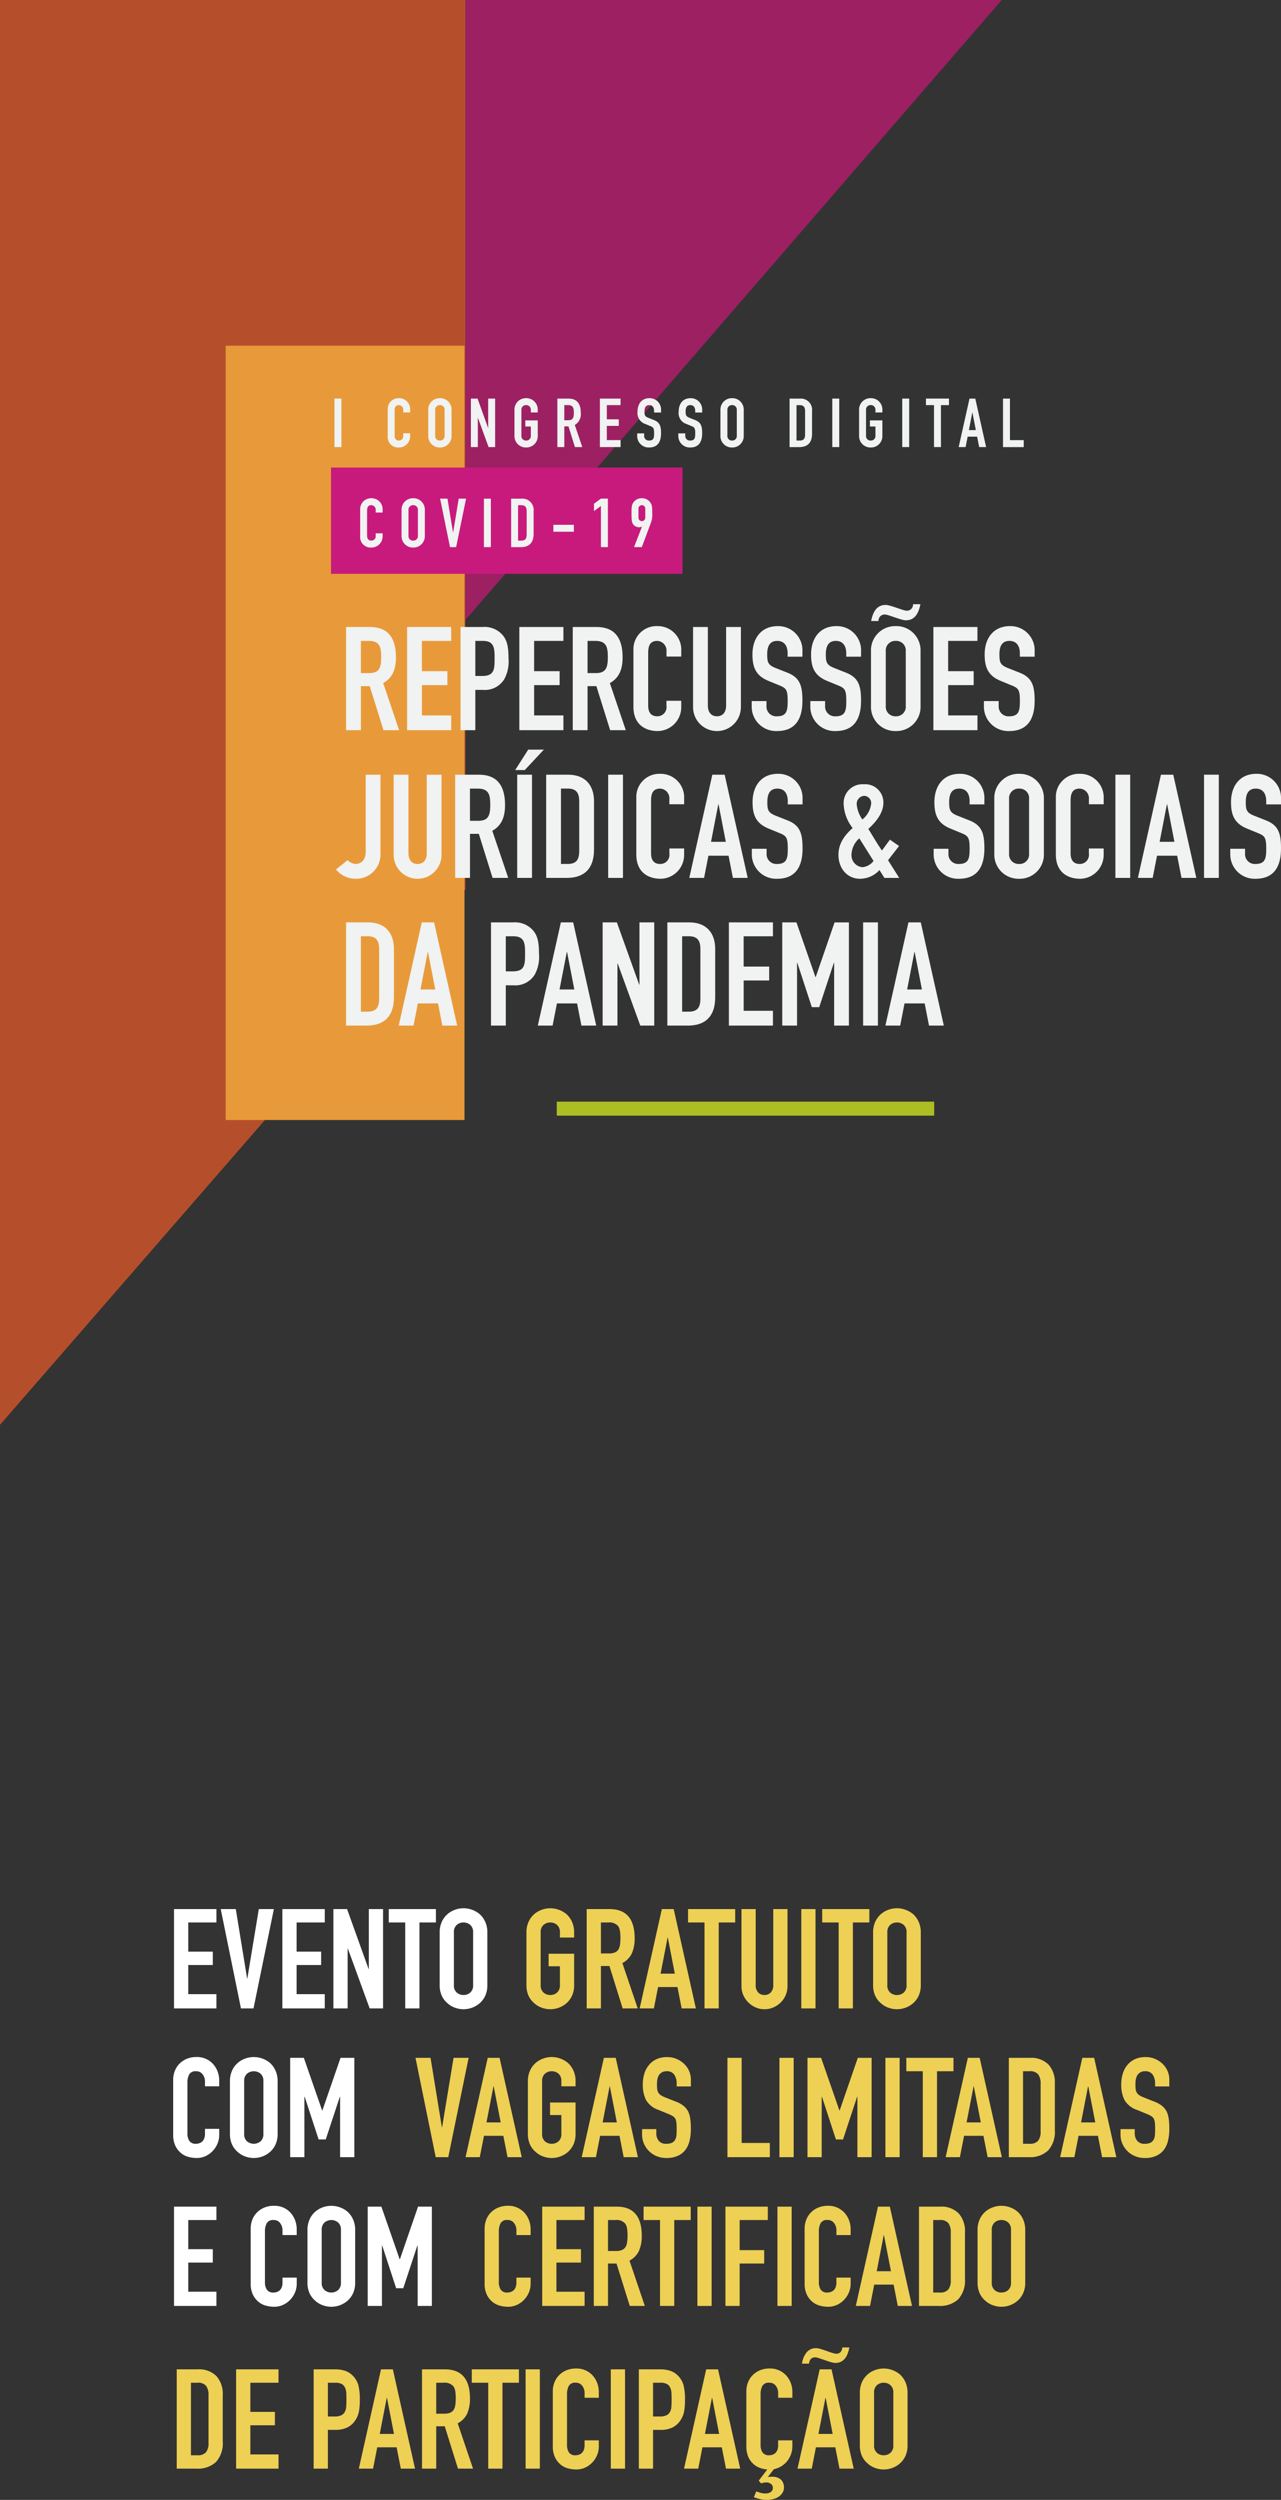 <svg id="logo-congress" xmlns="http://www.w3.org/2000/svg" width="275.596" height="537.72" viewBox="0 0 275.596 537.72">
  <rect x="0" y="0" width="275.596" height="537.72" fill="#333333" stroke="none"/>
  <g id="Grupo_464" data-name="Grupo 464">
    <path id="Caminho_741" data-name="Caminho 741" d="M0,0H100.133V191.3L0,306.474Z" fill="#b54f2b"/>
    <path id="Caminho_740" data-name="Caminho 740" d="M0,0H115.373L0,133.336Z" transform="translate(100.133)" fill="#9d2063"/>
    <g id="logo3" transform="translate(48.551 74.357)">
      <g id="Grupo_392" data-name="Grupo 392">
        <g id="Grupo_391" data-name="Grupo 391">
          <g id="Grupo_324" data-name="Grupo 324" transform="translate(51.382 166.554) rotate(180)">
            <rect id="Retângulo_987" data-name="Retângulo 987" width="51.382" height="166.554" fill="#e89a3a"/>
          </g>
          <g id="Grupo_325" data-name="Grupo 325" transform="translate(152.432 165.613) rotate(180)">
            <rect id="Retângulo_988" data-name="Retângulo 988" width="81.2" height="3.007" fill="#adbe25"/>
          </g>
          <g id="Grupo_326" data-name="Grupo 326" transform="translate(98.28 49.075) rotate(180)">
            <rect id="Retângulo_989" data-name="Retângulo 989" width="75.619" height="22.862" fill="#c81a7d"/>
          </g>
          <g id="Grupo_327" data-name="Grupo 327" transform="translate(23.408 11.376)">
            <rect id="Retângulo_990" data-name="Retângulo 990" width="1.493" height="10.432" fill="#f1f2f2"/>
          </g>
          <g id="Grupo_328" data-name="Grupo 328" transform="translate(34.861 11.287)">
            <path id="Caminho_685" data-name="Caminho 685" d="M-4.019,3.763A2.411,2.411,0,0,1-6.392,6.181,2.264,2.264,0,0,1-8.2,5.526a2.264,2.264,0,0,1-.652-1.81V-2.026a2.332,2.332,0,0,1,.693-1.73,2.332,2.332,0,0,1,1.739-.67A2.373,2.373,0,0,1-4.682-3.7a2.373,2.373,0,0,1,.661,1.765v.585H-5.512v-.5A.981.981,0,0,0-5.74-2.59a.981.981,0,0,0-.7-.344c-.746,0-.922.512-.922,1.217V3.615c0,.6.234,1.07.909,1.07a.923.923,0,0,0,.714-.309.923.923,0,0,0,.224-.745V3.116h1.493Z" transform="translate(8.853 4.429)" fill="#f1f2f2"/>
          </g>
          <g id="Grupo_329" data-name="Grupo 329" transform="translate(43.583 11.287)">
            <path id="Caminho_686" data-name="Caminho 686" d="M0-12.211A2.446,2.446,0,0,1,.7-14.03a2.446,2.446,0,0,1,1.806-.731,2.447,2.447,0,0,1,1.806.731,2.447,2.447,0,0,1,.7,1.819V-6.7a2.449,2.449,0,0,1-.7,1.818,2.449,2.449,0,0,1-1.805.732A2.448,2.448,0,0,1,.7-4.882,2.448,2.448,0,0,1,0-6.7ZM1.494-6.7a.965.965,0,0,0,.264.758.965.965,0,0,0,.747.3.966.966,0,0,0,.747-.3A.966.966,0,0,0,3.517-6.7v-5.51a.965.965,0,0,0-.265-.759.965.965,0,0,0-.747-.3.965.965,0,0,0-.747.3.965.965,0,0,0-.264.758Z" transform="translate(0 14.761)" fill="#f1f2f2"/>
          </g>
          <g id="Grupo_330" data-name="Grupo 330" transform="translate(52.755 11.376)">
            <path id="Caminho_687" data-name="Caminho 687" d="M0-19.1H1.436l2.257,6.286h.029V-19.1H5.216V-8.672H3.809l-2.286-6.27H1.494v6.27H0Z" transform="translate(0 19.104)" fill="#f1f2f2"/>
          </g>
          <g id="Grupo_331" data-name="Grupo 331" transform="translate(62.133 11.287)">
            <path id="Caminho_688" data-name="Caminho 688" d="M0-12.211a2.446,2.446,0,0,1,.7-1.817,2.446,2.446,0,0,1,1.8-.733,2.447,2.447,0,0,1,1.806.731,2.447,2.447,0,0,1,.7,1.819v.527H3.517v-.527a.965.965,0,0,0-.266-.761.965.965,0,0,0-.751-.293.965.965,0,0,0-.747.3.965.965,0,0,0-.264.758V-6.7a.965.965,0,0,0,.264.758.965.965,0,0,0,.747.3.965.965,0,0,0,.751-.293A.965.965,0,0,0,3.517-6.7V-8.665H2.329V-9.982H5.011V-6.7a2.449,2.449,0,0,1-.7,1.819,2.449,2.449,0,0,1-1.809.73A2.448,2.448,0,0,1,.7-4.884,2.448,2.448,0,0,1,0-6.7Z" transform="translate(0 14.761)" fill="#f1f2f2"/>
          </g>
          <g id="Grupo_332" data-name="Grupo 332" transform="translate(71.361 11.376)">
            <path id="Caminho_689" data-name="Caminho 689" d="M0-19.1H2.4c1.773,0,2.637,1.039,2.637,3.061a2.657,2.657,0,0,1-1.288,2.608L5.363-8.672H3.78L2.389-13.129H1.494v4.456H0Zm1.494,4.658h.85c1.041,0,1.2-.585,1.2-1.627S3.369-17.7,2.271-17.7H1.494Z" transform="translate(0 19.104)" fill="#f1f2f2"/>
          </g>
          <g id="Grupo_333" data-name="Grupo 333" transform="translate(80.507 11.376)">
            <path id="Caminho_690" data-name="Caminho 690" d="M0-19.1H4.454v1.4H1.493v3.061H4.072v1.407H1.493v3.062H4.454v1.5H0Z" transform="translate(0 19.104)" fill="#f1f2f2"/>
          </g>
          <g id="Grupo_334" data-name="Grupo 334" transform="translate(88.54 11.287)">
            <path id="Caminho_691" data-name="Caminho 691" d="M-4.264-10.676h-1.5v-.337c0-.69-.292-1.26-1.054-1.26-.822,0-1.011.659-1.011,1.349,0,.805.073,1.081.851,1.391l1.141.454c1.32.5,1.57,1.333,1.57,2.856,0,1.759-.645,3.066-2.579,3.066a2.463,2.463,0,0,1-1.8-.694A2.463,2.463,0,0,1-9.4-5.633v-.558h1.5v.469a.985.985,0,0,0,.28.78.985.985,0,0,0,.776.29c1.009,0,1.083-.6,1.083-1.554,0-1.112-.132-1.29-.864-1.581L-7.694-8.23A2.459,2.459,0,0,1-9.32-10.911c0-1.581.849-2.856,2.563-2.856a2.446,2.446,0,0,1,2.492,2.36Z" transform="translate(9.393 13.768)" fill="#f1f2f2"/>
          </g>
          <g id="Grupo_335" data-name="Grupo 335" transform="translate(97.391 11.287)">
            <path id="Caminho_692" data-name="Caminho 692" d="M-4.263-10.676h-1.5v-.337c0-.69-.292-1.26-1.054-1.26-.821,0-1.011.659-1.011,1.349,0,.805.074,1.081.851,1.391l1.141.454c1.319.5,1.569,1.333,1.569,2.856,0,1.759-.645,3.066-2.579,3.066a2.463,2.463,0,0,1-1.8-.694A2.463,2.463,0,0,1-9.4-5.633v-.558h1.5v.469a.985.985,0,0,0,.28.78.985.985,0,0,0,.776.29c1.01,0,1.083-.6,1.083-1.554,0-1.112-.132-1.29-.864-1.581l-1.07-.442A2.457,2.457,0,0,1-9.32-10.91c0-1.581.848-2.856,2.563-2.856a2.446,2.446,0,0,1,2.492,2.36Z" transform="translate(9.392 13.768)" fill="#f1f2f2"/>
          </g>
          <g id="Grupo_336" data-name="Grupo 336" transform="translate(106.446 11.287)">
            <path id="Caminho_693" data-name="Caminho 693" d="M0-12.211A2.446,2.446,0,0,1,.7-14.03a2.446,2.446,0,0,1,1.806-.731,2.447,2.447,0,0,1,1.806.731,2.447,2.447,0,0,1,.7,1.819V-6.7a2.449,2.449,0,0,1-.7,1.818,2.449,2.449,0,0,1-1.805.732A2.448,2.448,0,0,1,.7-4.882,2.448,2.448,0,0,1,0-6.7ZM1.494-6.7a.965.965,0,0,0,.264.758.965.965,0,0,0,.747.3.965.965,0,0,0,.747-.3A.965.965,0,0,0,3.517-6.7v-5.51a.965.965,0,0,0-.265-.759.965.965,0,0,0-.747-.3.965.965,0,0,0-.747.3.965.965,0,0,0-.264.758Z" transform="translate(0 14.761)" fill="#f1f2f2"/>
          </g>
          <g id="Grupo_337" data-name="Grupo 337" transform="translate(121.316 11.376)">
            <path id="Caminho_694" data-name="Caminho 694" d="M0-19.1H2.213a2.427,2.427,0,0,1,1.954.726,2.427,2.427,0,0,1,.67,1.974v4.879c0,1.934-1,2.856-2.755,2.856H0Zm1.494,9.025h.69c.835,0,1.157-.411,1.157-1.306V-16.4c0-.821-.277-1.29-1.157-1.29h-.69Z" transform="translate(0 19.104)" fill="#f1f2f2"/>
          </g>
          <g id="Grupo_338" data-name="Grupo 338" transform="translate(130.511 11.376)">
            <rect id="Retângulo_991" data-name="Retângulo 991" width="1.494" height="10.432" fill="#f1f2f2"/>
          </g>
          <g id="Grupo_339" data-name="Grupo 339" transform="translate(136.274 11.287)">
            <path id="Caminho_695" data-name="Caminho 695" d="M0-12.211A2.446,2.446,0,0,1,.7-14.03a2.446,2.446,0,0,1,1.806-.731,2.447,2.447,0,0,1,1.806.731,2.447,2.447,0,0,1,.7,1.819v.527H3.517v-.527a.965.965,0,0,0-.264-.758.965.965,0,0,0-.747-.3.965.965,0,0,0-.747.3.965.965,0,0,0-.265.759V-6.7a.965.965,0,0,0,.264.758.965.965,0,0,0,.747.3.965.965,0,0,0,.747-.3A.965.965,0,0,0,3.517-6.7V-8.665H2.329V-9.982H5.011V-6.7a2.449,2.449,0,0,1-.7,1.818,2.449,2.449,0,0,1-1.805.732A2.448,2.448,0,0,1,.7-4.881,2.448,2.448,0,0,1,0-6.7Z" transform="translate(0 14.761)" fill="#f1f2f2"/>
          </g>
          <g id="Grupo_340" data-name="Grupo 340" transform="translate(145.559 11.376)">
            <rect id="Retângulo_992" data-name="Retângulo 992" width="1.494" height="10.432" fill="#f1f2f2"/>
          </g>
          <g id="Grupo_341" data-name="Grupo 341" transform="translate(150.66 11.376)">
            <path id="Caminho_696" data-name="Caminho 696" d="M-1.438-15.121h-1.73v-1.407H1.784v1.407H.056V-6.1H-1.438Z" transform="translate(3.168 16.528)" fill="#f1f2f2"/>
          </g>
          <g id="Grupo_342" data-name="Grupo 342" transform="translate(157.698 11.376)">
            <path id="Caminho_697" data-name="Caminho 697" d="M-1.938-19.1H-.694L1.637-8.672H.141L-.3-10.916H-2.335l-.44,2.244H-4.269Zm.63,3h-.029l-.732,3.778H-.575Z" transform="translate(4.269 19.104)" fill="#f1f2f2"/>
          </g>
          <g id="Grupo_343" data-name="Grupo 343" transform="translate(167.237 11.376)">
            <path id="Caminho_698" data-name="Caminho 698" d="M0-19.1H1.494v8.936H4.455v1.5H0Z" transform="translate(0 19.104)" fill="#f1f2f2"/>
          </g>
          <g id="Grupo_344" data-name="Grupo 344" transform="translate(28.936 32.809)">
            <path id="Caminho_699" data-name="Caminho 699" d="M-4.019,3.764A2.41,2.41,0,0,1-6.392,6.182,2.263,2.263,0,0,1-8.2,5.527a2.263,2.263,0,0,1-.652-1.81V-2.025a2.332,2.332,0,0,1,.693-1.73,2.332,2.332,0,0,1,1.739-.67A2.373,2.373,0,0,1-4.682-3.7a2.373,2.373,0,0,1,.661,1.765v.585H-5.513v-.5a.981.981,0,0,0-.228-.741.981.981,0,0,0-.7-.344c-.746,0-.922.512-.922,1.217V3.616c0,.6.234,1.07.909,1.07a.923.923,0,0,0,.714-.309.923.923,0,0,0,.224-.745V3.117h1.494Z" transform="translate(8.853 4.428)" fill="#f1f2f2"/>
          </g>
          <g id="Grupo_345" data-name="Grupo 345" transform="translate(37.839 32.81)">
            <path id="Caminho_700" data-name="Caminho 700" d="M0-12.211A2.445,2.445,0,0,1,.7-14.03a2.445,2.445,0,0,1,1.806-.731,2.447,2.447,0,0,1,1.806.731,2.447,2.447,0,0,1,.7,1.819V-6.7a2.449,2.449,0,0,1-.7,1.818,2.449,2.449,0,0,1-1.805.732A2.448,2.448,0,0,1,.7-4.882,2.448,2.448,0,0,1,0-6.7ZM1.493-6.7a.965.965,0,0,0,.265.758.965.965,0,0,0,.747.295.965.965,0,0,0,.747-.295A.965.965,0,0,0,3.517-6.7v-5.51a.965.965,0,0,0-.264-.758.965.965,0,0,0-.747-.3.965.965,0,0,0-.747.3.965.965,0,0,0-.265.759Z" transform="translate(0 14.761)" fill="#f1f2f2"/>
          </g>
          <g id="Grupo_346" data-name="Grupo 346" transform="translate(46.136 32.899)">
            <path id="Caminho_701" data-name="Caminho 701" d="M-2.864,10.432H-4.183L-6.309,0h1.583l1.188,7.282h.029L-2.308,0H-.725Z" transform="translate(6.309)" fill="#f1f2f2"/>
          </g>
          <g id="Grupo_347" data-name="Grupo 347" transform="translate(55.561 32.899)">
            <rect id="Retângulo_993" data-name="Retângulo 993" width="1.493" height="10.432" fill="#f1f2f2"/>
          </g>
          <g id="Grupo_348" data-name="Grupo 348" transform="translate(61.415 32.898)">
            <path id="Caminho_702" data-name="Caminho 702" d="M0-19.1H2.213a2.427,2.427,0,0,1,1.954.726,2.427,2.427,0,0,1,.67,1.974v4.879c0,1.934-1,2.856-2.755,2.856H0Zm1.494,9.025h.69c.835,0,1.157-.411,1.157-1.306V-16.4c0-.821-.277-1.29-1.157-1.29h-.69Z" transform="translate(0 19.104)" fill="#f1f2f2"/>
          </g>
          <g id="Grupo_349" data-name="Grupo 349" transform="translate(70.502 38.526)">
            <rect id="Retângulo_994" data-name="Retângulo 994" width="4.41" height="1.492" fill="#f1f2f2"/>
          </g>
          <g id="Grupo_350" data-name="Grupo 350" transform="translate(79.239 32.898)">
            <path id="Caminho_703" data-name="Caminho 703" d="M-1.242-14.627l-1.493,1.1v-1.585l1.493-1.1h1.5V-5.776h-1.5Z" transform="translate(2.735 16.208)" fill="#f1f2f2"/>
          </g>
          <g id="Grupo_351" data-name="Grupo 351" transform="translate(87.314 32.809)">
            <path id="Caminho_704" data-name="Caminho 704" d="M-1.864-1.888l-.029-.027a1.137,1.137,0,0,1-.629.132,1.55,1.55,0,0,1-1.261-.674c-.264-.411-.322-.775-.322-2.434,0-1.36.058-1.655.337-2.124a2.122,2.122,0,0,1,1.89-1.011A2.158,2.158,0,0,1,0-7.015c.292.469.351.763.351,2.124A4.941,4.941,0,0,1,.07-2.752L-1.893,2.495h-1.67ZM-2.61-3.849A.729.729,0,0,0-2.4-3.32a.729.729,0,0,0,.524.219.73.73,0,0,0,.524-.219.73.73,0,0,0,.208-.529V-5.782a.727.727,0,0,0-.207-.529.727.727,0,0,0-.525-.219.727.727,0,0,0-.525.219.727.727,0,0,0-.207.529Z" transform="translate(4.106 8.026)" fill="#f1f2f2"/>
          </g>
          <g id="Grupo_352" data-name="Grupo 352" transform="translate(25.909 60.505)">
            <path id="Caminho_705" data-name="Caminho 705" d="M0-40.656H5.115c3.774,0,5.611,2.213,5.611,6.514,0,2.558-.716,4.43-2.743,5.553l3.429,10.133H8.045L5.084-27.934h-1.9v9.478H0ZM3.182-30.74H4.991c2.213,0,2.558-1.248,2.558-3.464,0-2.244-.377-3.46-2.713-3.46H3.182Z" transform="translate(0 40.656)" fill="#f1f2f2"/>
          </g>
          <g id="Grupo_353" data-name="Grupo 353" transform="translate(39.035 60.505)">
            <path id="Caminho_706" data-name="Caminho 706" d="M0-40.656H9.478v2.992h-6.3v6.518H8.669v2.992H3.181v6.518h6.3v3.181H0Z" transform="translate(0 40.656)" fill="#f1f2f2"/>
          </g>
          <g id="Grupo_354" data-name="Grupo 354" transform="translate(50.529 60.505)">
            <path id="Caminho_707" data-name="Caminho 707" d="M0-40.656H4.77A5.168,5.168,0,0,1,8.889-39.1c1.089,1.155,1.434,2.558,1.434,5.208a7.949,7.949,0,0,1-.908,4.46A4.9,4.9,0,0,1,4.8-27.124H3.182v8.669H0ZM3.182-30.119H4.708c2.589,0,2.62-1.527,2.62-3.74,0-2.089,0-3.8-2.492-3.8H3.182Z" transform="translate(0 40.656)" fill="#f1f2f2"/>
          </g>
          <g id="Grupo_355" data-name="Grupo 355" transform="translate(63.179 60.505)">
            <path id="Caminho_708" data-name="Caminho 708" d="M0-40.656H9.482v2.992h-6.3v6.518H8.668v2.992H3.181v6.518h6.3v3.181H0Z" transform="translate(0 40.656)" fill="#f1f2f2"/>
          </g>
          <g id="Grupo_356" data-name="Grupo 356" transform="translate(74.672 60.505)">
            <path id="Caminho_709" data-name="Caminho 709" d="M0-40.656H5.115c3.774,0,5.611,2.213,5.611,6.514,0,2.558-.717,4.43-2.743,5.553l3.429,10.133H8.044l-2.96-9.478h-1.9v9.478H0ZM3.181-30.74h1.81c2.213,0,2.558-1.248,2.558-3.464,0-2.244-.376-3.46-2.713-3.46H3.181Z" transform="translate(0 40.656)" fill="#f1f2f2"/>
          </g>
          <g id="Grupo_357" data-name="Grupo 357" transform="translate(87.723 60.315)">
            <path id="Caminho_710" data-name="Caminho 710" d="M-8.553,8.017A5.127,5.127,0,0,1-13.6,13.159c-2.434,0-5.239-1.185-5.239-5.239V-4.3a4.964,4.964,0,0,1,1.473-3.687,4.964,4.964,0,0,1,3.7-1.428,5.049,5.049,0,0,1,3.7,1.543A5.049,5.049,0,0,1-8.55-4.115v1.248h-3.178V-3.926a2.089,2.089,0,0,0-.489-1.579,2.089,2.089,0,0,0-1.483-.73c-1.593,0-1.965,1.092-1.965,2.588V7.7c0,1.279.5,2.279,1.934,2.279a1.965,1.965,0,0,0,1.524-.658,1.965,1.965,0,0,0,.476-1.59V6.641h3.178Z" transform="translate(18.842 9.417)" fill="#f1f2f2"/>
          </g>
          <g id="Grupo_358" data-name="Grupo 358" transform="translate(100.554 60.505)">
            <path id="Caminho_711" data-name="Caminho 711" d="M-8.556,7.728a5.138,5.138,0,0,1-1.493,3.661A5.138,5.138,0,0,1-13.7,12.906a5.138,5.138,0,0,1-3.652-1.516,5.138,5.138,0,0,1-1.493-3.661V-9.481h3.181v16.9c0,1.558.84,2.31,1.964,2.31s1.965-.752,1.965-2.31v-16.9h3.182Z" transform="translate(18.848 9.481)" fill="#f1f2f2"/>
          </g>
          <g id="Grupo_359" data-name="Grupo 359" transform="translate(113.166 60.315)">
            <path id="Caminho_712" data-name="Caminho 712" d="M-9.075-22.714h-3.181v-.717c0-1.465-.624-2.681-2.244-2.681-1.748,0-2.154,1.4-2.154,2.867,0,1.717.158,2.309,1.809,2.965l2.434.965c2.805,1.062,3.336,2.841,3.336,6.08,0,3.744-1.372,6.518-5.491,6.518A5.242,5.242,0,0,1-18.4-8.2a5.242,5.242,0,0,1-1.59-3.792V-13.17h3.182v1a2.1,2.1,0,0,0,.6,1.658,2.1,2.1,0,0,0,1.648.621c2.155,0,2.31-1.279,2.31-3.306,0-2.372-.28-2.747-1.841-3.371l-2.275-.934c-2.744-1.124-3.46-2.93-3.46-5.708,0-3.368,1.806-6.08,5.456-6.08a5.2,5.2,0,0,1,5.3,5.022Z" transform="translate(19.992 29.294)" fill="#f1f2f2"/>
          </g>
          <g id="Grupo_360" data-name="Grupo 360" transform="translate(125.78 60.315)">
            <path id="Caminho_713" data-name="Caminho 713" d="M-9.075-22.714h-3.182v-.717c0-1.465-.624-2.681-2.243-2.681-1.748,0-2.155,1.4-2.155,2.867,0,1.717.159,2.309,1.81,2.965l2.434.965c2.806,1.062,3.336,2.841,3.336,6.08,0,3.744-1.372,6.518-5.491,6.518A5.242,5.242,0,0,1-18.4-8.2a5.242,5.242,0,0,1-1.589-3.791V-13.17h3.181v1a2.1,2.1,0,0,0,.6,1.658,2.1,2.1,0,0,0,1.648.621c2.155,0,2.309-1.279,2.309-3.306,0-2.372-.279-2.747-1.84-3.371l-2.275-.934c-2.743-1.124-3.46-2.93-3.46-5.708,0-3.368,1.805-6.08,5.456-6.08a5.2,5.2,0,0,1,5.3,5.022Z" transform="translate(19.991 29.294)" fill="#f1f2f2"/>
          </g>
          <g id="Grupo_361" data-name="Grupo 361" transform="translate(138.834 55.607)">
            <path id="Caminho_714" data-name="Caminho 714" d="M0-21.275a5.207,5.207,0,0,1,1.489-3.87A5.207,5.207,0,0,1,5.332-26.7a5.207,5.207,0,0,1,3.843,1.555,5.207,5.207,0,0,1,1.489,3.87V-9.549a5.2,5.2,0,0,1-1.488,3.87A5.2,5.2,0,0,1,5.332-4.124,5.2,5.2,0,0,1,1.486-5.677,5.2,5.2,0,0,1,0-9.549ZM10.633-31.409c-.376,1.9-1.155,3.461-3.15,3.461-.965,0-3.771-1.244-4.492-1.244a1.316,1.316,0,0,0-1,.394,1.316,1.316,0,0,0-.373,1.006H.031c.376-1.9,1.155-3.461,3.15-3.461.965,0,3.8,1.244,4.491,1.244a1.317,1.317,0,0,0,1-.394,1.317,1.317,0,0,0,.374-1.006ZM3.181-9.549a2.055,2.055,0,0,0,.56,1.617A2.055,2.055,0,0,0,5.332-7.3a2.055,2.055,0,0,0,1.591-.632,2.055,2.055,0,0,0,.56-1.617V-21.275a2.052,2.052,0,0,0-.561-1.615,2.052,2.052,0,0,0-1.59-.629,2.052,2.052,0,0,0-1.59.629,2.052,2.052,0,0,0-.561,1.615Z" transform="translate(0 31.409)" fill="#f1f2f2"/>
          </g>
          <g id="Grupo_362" data-name="Grupo 362" transform="translate(152.257 60.505)">
            <path id="Caminho_715" data-name="Caminho 715" d="M0-40.656H9.478v2.992h-6.3v6.518H8.669v2.992H3.182v6.518h6.3v3.181H0Z" transform="translate(0 40.656)" fill="#f1f2f2"/>
          </g>
          <g id="Grupo_363" data-name="Grupo 363" transform="translate(163.127 60.315)">
            <path id="Caminho_716" data-name="Caminho 716" d="M-9.074-22.714h-3.181v-.717c0-1.465-.624-2.681-2.243-2.681-1.748,0-2.155,1.4-2.155,2.867,0,1.717.158,2.309,1.809,2.965l2.434.965c2.806,1.062,3.336,2.841,3.336,6.08,0,3.744-1.372,6.518-5.491,6.518A5.242,5.242,0,0,1-18.4-8.2a5.242,5.242,0,0,1-1.589-3.791V-13.17h3.181v1a2.1,2.1,0,0,0,.6,1.658,2.1,2.1,0,0,0,1.648.621c2.154,0,2.309-1.279,2.309-3.306,0-2.372-.279-2.747-1.841-3.371l-2.274-.934c-2.744-1.124-3.461-2.93-3.461-5.708,0-3.368,1.806-6.08,5.456-6.08a5.2,5.2,0,0,1,5.3,5.022Z" transform="translate(19.99 29.294)" fill="#f1f2f2"/>
          </g>
          <g id="Grupo_364" data-name="Grupo 364" transform="translate(23.728 92.277)">
            <path id="Caminho_717" data-name="Caminho 717" d="M-7.957,7.027a5.218,5.218,0,0,1-1.524,3.9,5.218,5.218,0,0,1-3.9,1.524,5.486,5.486,0,0,1-4.146-2l2.5-2a2.6,2.6,0,0,0,1.744.81c.782,0,2.155-.465,2.155-2.682V-9.935h3.177Z" transform="translate(17.529 9.935)" fill="#f1f2f2"/>
          </g>
          <g id="Grupo_365" data-name="Grupo 365" transform="translate(36.144 92.277)">
            <path id="Caminho_718" data-name="Caminho 718" d="M-8.556,7.739A5.137,5.137,0,0,1-10.05,11.4a5.137,5.137,0,0,1-3.65,1.515A5.137,5.137,0,0,1-17.35,11.4,5.137,5.137,0,0,1-18.845,7.74V-9.474h3.181v16.9c0,1.558.84,2.306,1.964,2.306s1.965-.748,1.965-2.306v-16.9h3.181Z" transform="translate(18.848 9.474)" fill="#f1f2f2"/>
          </g>
          <g id="Grupo_366" data-name="Grupo 366" transform="translate(49.378 92.277)">
            <path id="Caminho_719" data-name="Caminho 719" d="M0-40.656H5.115c3.775,0,5.611,2.213,5.611,6.514,0,2.558-.717,4.43-2.743,5.553l3.43,10.133H8.044l-2.96-9.478h-1.9v9.478H0ZM3.181-30.74h1.81c2.213,0,2.558-1.248,2.558-3.464,0-2.244-.376-3.46-2.713-3.46H3.181Z" transform="translate(0 40.656)" fill="#f1f2f2"/>
          </g>
          <g id="Grupo_367" data-name="Grupo 367" transform="translate(62.284 86.883)">
            <path id="Caminho_720" data-name="Caminho 720" d="M-2.332-50.534H1.035l-4.115,4.4H-5.138ZM-4.7-45.14h3.182v22.2H-4.7Z" transform="translate(5.138 50.534)" fill="#f1f2f2"/>
          </g>
          <g id="Grupo_368" data-name="Grupo 368" transform="translate(68.955 92.277)">
            <path id="Caminho_721" data-name="Caminho 721" d="M0-40.656H4.708c3.589,0,5.584,2.151,5.584,5.735v10.385c0,4.115-2.119,6.08-5.863,6.08H0Zm3.181,19.2H4.646c1.779,0,2.464-.872,2.464-2.774v-10.7c0-1.744-.592-2.743-2.464-2.743H3.181Z" transform="translate(0 40.656)" fill="#f1f2f2"/>
          </g>
          <g id="Grupo_369" data-name="Grupo 369" transform="translate(82.293 92.278)">
            <rect id="Retângulo_995" data-name="Retângulo 995" width="3.181" height="22.2" fill="#f1f2f2"/>
          </g>
          <g id="Grupo_370" data-name="Grupo 370" transform="translate(88.344 92.087)">
            <path id="Caminho_722" data-name="Caminho 722" d="M-8.553,8.017A5.127,5.127,0,0,1-13.6,13.16c-2.434,0-5.239-1.182-5.239-5.239V-4.3a4.965,4.965,0,0,1,1.473-3.687,4.965,4.965,0,0,1,3.7-1.428,5.049,5.049,0,0,1,3.7,1.544A5.049,5.049,0,0,1-8.551-4.115v1.248H-11.73V-3.926A2.089,2.089,0,0,0-12.216-5.5,2.089,2.089,0,0,0-13.7-6.235c-1.593,0-1.965,1.093-1.965,2.588V7.7c0,1.279.5,2.275,1.934,2.275A1.962,1.962,0,0,0-12.2,9.319a1.962,1.962,0,0,0,.477-1.588V6.642h3.177Z" transform="translate(18.841 9.417)" fill="#f1f2f2"/>
          </g>
          <g id="Grupo_371" data-name="Grupo 371" transform="translate(99.742 92.277)">
            <path id="Caminho_723" data-name="Caminho 723" d="M-4.124-40.656h2.65l4.957,22.2H.3l-.934-4.77H-4.968l-.934,4.77H-9.084Zm1.341,6.39h-.066l-1.557,8.045h3.181Z" transform="translate(9.084 40.656)" fill="#f1f2f2"/>
          </g>
          <g id="Grupo_372" data-name="Grupo 372" transform="translate(113.197 92.088)">
            <path id="Caminho_724" data-name="Caminho 724" d="M-9.074-22.715h-3.181v-.717c0-1.465-.624-2.682-2.244-2.682-1.747,0-2.154,1.4-2.154,2.868,0,1.717.158,2.309,1.809,2.965l2.434.965c2.806,1.062,3.336,2.841,3.336,6.08,0,3.744-1.372,6.518-5.491,6.518A5.242,5.242,0,0,1-18.4-8.2a5.242,5.242,0,0,1-1.589-3.792v-1.182h3.181v1a2.1,2.1,0,0,0,.6,1.652,2.1,2.1,0,0,0,1.645.619c2.155,0,2.31-1.274,2.31-3.3,0-2.372-.279-2.747-1.841-3.371l-2.274-.934c-2.744-1.124-3.461-2.93-3.461-5.708,0-3.368,1.806-6.08,5.456-6.08a5.2,5.2,0,0,1,5.3,5.022Z" transform="translate(19.99 29.295)" fill="#f1f2f2"/>
          </g>
          <g id="Grupo_373" data-name="Grupo 373" transform="translate(131.835 94.335)">
            <path id="Caminho_725" data-name="Caminho 725" d="M-7.335,15.029A5.681,5.681,0,0,1-11.574,16.9c-2.527,0-4.585-2.058-4.585-5.143,0-2.433,1.31-4.212,3.054-5.77A8.913,8.913,0,0,1-15.039.873,4.049,4.049,0,0,1-13.85-2.264,4.049,4.049,0,0,1-10.7-3.427a3.911,3.911,0,0,1,3,1.072A3.911,3.911,0,0,1-6.494.594c0,2.058-1.5,4.022-3.243,5.58C-8.955,7.392-7.9,9.263-6.8,10.821l1.713-2.337,1.965,1.372L-5.49,12.91l2.4,3.805H-6.273Zm-3.65-.62a3.4,3.4,0,0,0,2.372-1.341L-11.671,8.2a4.907,4.907,0,0,0-1.682,3.4,2.587,2.587,0,0,0,.6,1.9,2.587,2.587,0,0,0,1.769.911m-.031-10.261A5.087,5.087,0,0,0-9.114.656,1.564,1.564,0,0,0-10.641-.936a1.731,1.731,0,0,0-1.184.605A1.731,1.731,0,0,0-12.23.936a6.756,6.756,0,0,0,1.213,3.212" transform="translate(16.159 3.428)" fill="#f1f2f2"/>
          </g>
          <g id="Grupo_374" data-name="Grupo 374" transform="translate(152.315 92.088)">
            <path id="Caminho_726" data-name="Caminho 726" d="M-9.075-22.715h-3.181v-.717c0-1.465-.624-2.682-2.244-2.682-1.748,0-2.155,1.4-2.155,2.868,0,1.717.159,2.309,1.81,2.965l2.434.965c2.806,1.062,3.336,2.841,3.336,6.08,0,3.744-1.372,6.518-5.491,6.518A5.243,5.243,0,0,1-18.4-8.2a5.243,5.243,0,0,1-1.59-3.792v-1.182h3.182v1a2.1,2.1,0,0,0,.6,1.652,2.1,2.1,0,0,0,1.645.619c2.155,0,2.31-1.274,2.31-3.3,0-2.372-.28-2.747-1.841-3.371l-2.274-.934c-2.744-1.124-3.461-2.93-3.461-5.708,0-3.368,1.806-6.08,5.456-6.08a5.2,5.2,0,0,1,5.3,5.022Z" transform="translate(19.992 29.295)" fill="#f1f2f2"/>
          </g>
          <g id="Grupo_375" data-name="Grupo 375" transform="translate(165.366 92.087)">
            <path id="Caminho_727" data-name="Caminho 727" d="M0-25.973a5.208,5.208,0,0,1,1.488-3.871A5.208,5.208,0,0,1,5.332-31.4a5.209,5.209,0,0,1,3.844,1.557,5.209,5.209,0,0,1,1.488,3.872v11.722A5.2,5.2,0,0,1,9.175-10.38,5.2,5.2,0,0,1,5.332-8.826a5.2,5.2,0,0,1-3.846-1.553A5.2,5.2,0,0,1,0-14.251ZM3.181-14.251a2.052,2.052,0,0,0,.561,1.615,2.052,2.052,0,0,0,1.59.629,2.052,2.052,0,0,0,1.589-.63,2.052,2.052,0,0,0,.561-1.614V-25.973a2.053,2.053,0,0,0-.56-1.617,2.053,2.053,0,0,0-1.59-.631,2.053,2.053,0,0,0-1.591.631,2.053,2.053,0,0,0-.56,1.617Z" transform="translate(0 31.402)" fill="#f1f2f2"/>
          </g>
          <g id="Grupo_376" data-name="Grupo 376" transform="translate(178.602 92.087)">
            <path id="Caminho_728" data-name="Caminho 728" d="M-8.553,8.017A5.127,5.127,0,0,1-13.6,13.16c-2.434,0-5.239-1.182-5.239-5.239V-4.3a4.965,4.965,0,0,1,1.473-3.687,4.965,4.965,0,0,1,3.7-1.428,5.049,5.049,0,0,1,3.7,1.543A5.049,5.049,0,0,1-8.55-4.115v1.248h-3.178V-3.926a2.089,2.089,0,0,0-.489-1.579,2.089,2.089,0,0,0-1.483-.73c-1.593,0-1.965,1.093-1.965,2.588V7.7c0,1.279.5,2.275,1.934,2.275a1.962,1.962,0,0,0,1.523-.656,1.962,1.962,0,0,0,.477-1.588V6.642h3.178Z" transform="translate(18.842 9.417)" fill="#f1f2f2"/>
          </g>
          <g id="Grupo_377" data-name="Grupo 377" transform="translate(191.416 92.278)">
            <rect id="Retângulo_996" data-name="Retângulo 996" width="3.182" height="22.2" fill="#f1f2f2"/>
          </g>
          <g id="Grupo_378" data-name="Grupo 378" transform="translate(196.257 92.277)">
            <path id="Caminho_729" data-name="Caminho 729" d="M-4.124-40.656h2.651l4.957,22.2H.3l-.934-4.77H-4.968l-.934,4.77H-9.084Zm1.341,6.39h-.066l-1.558,8.045h3.181Z" transform="translate(9.084 40.656)" fill="#f1f2f2"/>
          </g>
          <g id="Grupo_379" data-name="Grupo 379" transform="translate(210.485 92.278)">
            <rect id="Retângulo_997" data-name="Retângulo 997" width="3.181" height="22.2" fill="#f1f2f2"/>
          </g>
          <g id="Grupo_380" data-name="Grupo 380" transform="translate(216.129 92.088)">
            <path id="Caminho_730" data-name="Caminho 730" d="M-9.075-22.715h-3.181v-.717c0-1.465-.624-2.682-2.244-2.682-1.748,0-2.154,1.4-2.154,2.868,0,1.717.158,2.309,1.809,2.965l2.434.965c2.806,1.062,3.336,2.841,3.336,6.08,0,3.744-1.372,6.518-5.491,6.518A5.242,5.242,0,0,1-18.4-8.2a5.242,5.242,0,0,1-1.589-3.792v-1.182h3.181v1a2.1,2.1,0,0,0,.6,1.652,2.1,2.1,0,0,0,1.645.619c2.155,0,2.31-1.274,2.31-3.3,0-2.372-.28-2.747-1.841-3.371l-2.275-.934c-2.744-1.124-3.46-2.93-3.46-5.708,0-3.368,1.805-6.08,5.456-6.08a5.2,5.2,0,0,1,5.3,5.022Z" transform="translate(19.991 29.295)" fill="#f1f2f2"/>
          </g>
          <g id="Grupo_381" data-name="Grupo 381" transform="translate(25.909 124.045)">
            <path id="Caminho_731" data-name="Caminho 731" d="M0-40.656H4.708c3.588,0,5.585,2.151,5.585,5.735v10.385c0,4.116-2.12,6.08-5.864,6.08H0Zm3.182,19.2H4.646c1.779,0,2.464-.872,2.464-2.774v-10.7c0-1.744-.593-2.744-2.464-2.744H3.182Z" transform="translate(0 40.656)" fill="#f1f2f2"/>
          </g>
          <g id="Grupo_382" data-name="Grupo 382" transform="translate(37.234 124.045)">
            <path id="Caminho_732" data-name="Caminho 732" d="M-4.124-40.656h2.651l4.957,22.2H.3l-.934-4.77H-4.968l-.934,4.77H-9.084Zm1.341,6.39h-.066l-1.557,8.045h3.181Z" transform="translate(9.084 40.656)" fill="#f1f2f2"/>
          </g>
          <g id="Grupo_383" data-name="Grupo 383" transform="translate(57.085 124.045)">
            <path id="Caminho_733" data-name="Caminho 733" d="M0-40.656H4.77A5.169,5.169,0,0,1,8.89-39.1c1.089,1.155,1.433,2.558,1.433,5.208a7.936,7.936,0,0,1-.906,4.456A4.9,4.9,0,0,1,4.8-27.124H3.181v8.669H0ZM3.181-30.119H4.708c2.588,0,2.62-1.527,2.62-3.74,0-2.089,0-3.805-2.492-3.805H3.181Z" transform="translate(0 40.656)" fill="#f1f2f2"/>
          </g>
          <g id="Grupo_384" data-name="Grupo 384" transform="translate(67.153 124.045)">
            <path id="Caminho_734" data-name="Caminho 734" d="M-4.124-40.656h2.651l4.957,22.2H.3l-.934-4.77H-4.968l-.934,4.77H-9.084Zm1.341,6.39h-.066l-1.558,8.045h3.181Z" transform="translate(9.084 40.656)" fill="#f1f2f2"/>
          </g>
          <g id="Grupo_385" data-name="Grupo 385" transform="translate(81.104 124.045)">
            <path id="Caminho_735" data-name="Caminho 735" d="M0-40.656H3.057l4.8,13.377H7.92V-40.656H11.1v22.2h-3L3.244-31.8H3.181v13.346H0Z" transform="translate(0 40.656)" fill="#f1f2f2"/>
          </g>
          <g id="Grupo_386" data-name="Grupo 386" transform="translate(95.023 124.045)">
            <path id="Caminho_736" data-name="Caminho 736" d="M0-40.656H4.709c3.588,0,5.584,2.151,5.584,5.735v10.385c0,4.116-2.12,6.08-5.863,6.08H0Zm3.182,19.2H4.646c1.779,0,2.464-.872,2.464-2.774v-10.7c0-1.744-.592-2.744-2.464-2.744H3.182Z" transform="translate(0 40.656)" fill="#f1f2f2"/>
          </g>
          <g id="Grupo_387" data-name="Grupo 387" transform="translate(108.261 124.045)">
            <path id="Caminho_737" data-name="Caminho 737" d="M0-40.656H9.478v2.991h-6.3v6.518H8.669v2.992H3.181v6.518h6.3v3.181H0Z" transform="translate(0 40.656)" fill="#f1f2f2"/>
          </g>
          <g id="Grupo_388" data-name="Grupo 388" transform="translate(119.744 124.045)">
            <path id="Caminho_738" data-name="Caminho 738" d="M0-40.656H3.057L7.142-28.9H7.2l4.053-11.753h3.089v22.2H11.164v-13.5H11.1L7.952-22.416H6.363l-3.119-9.54H3.182v13.5H0Z" transform="translate(0 40.656)" fill="#f1f2f2"/>
          </g>
          <g id="Grupo_389" data-name="Grupo 389" transform="translate(137.142 124.046)">
            <rect id="Retângulo_998" data-name="Retângulo 998" width="3.182" height="22.2" fill="#f1f2f2"/>
          </g>
          <g id="Grupo_390" data-name="Grupo 390" transform="translate(141.935 124.045)">
            <path id="Caminho_739" data-name="Caminho 739" d="M-4.124-40.656h2.651l4.957,22.2H.3l-.934-4.77H-4.968l-.934,4.77H-9.084Zm1.341,6.39h-.066l-1.558,8.045h3.181Z" transform="translate(9.084 40.656)" fill="#f1f2f2"/>
          </g>
        </g>
      </g>
    </g>
  </g>
  <g id="Grupo_585" data-name="Grupo 585" transform="translate(0 -40)">
    <path id="Caminho_830" data-name="Caminho 830" d="M1.44,0V-21.36h9.12v2.88H4.5v6.27H9.78v2.88H4.5v6.27h6.06V0ZM22.92-21.36,18.54,0h-2.7L11.49-21.36h3.24L17.16-6.45h.06l2.46-14.91ZM24.75,0V-21.36h9.12v2.88H27.81v6.27h5.28v2.88H27.81v6.27h6.06V0ZM35.73,0V-21.36h2.94L43.29-8.49h.06V-21.36h3.06V0H43.53L38.85-12.84h-.06V0ZM51.18,0V-18.48H47.64v-2.88H57.78v2.88H54.24V0Zm7.41-16.32a5.457,5.457,0,0,1,.45-2.28,4.818,4.818,0,0,1,1.2-1.65,5.073,5.073,0,0,1,1.635-.96,5.4,5.4,0,0,1,1.845-.33,5.4,5.4,0,0,1,1.845.33,5.438,5.438,0,0,1,1.665.96A5.023,5.023,0,0,1,68.4-18.6a5.458,5.458,0,0,1,.45,2.28V-5.04a5.408,5.408,0,0,1-.45,2.31,4.766,4.766,0,0,1-1.17,1.59,5.144,5.144,0,0,1-1.665.99A5.4,5.4,0,0,1,63.72.18a5.4,5.4,0,0,1-1.845-.33,4.814,4.814,0,0,1-1.635-.99,4.58,4.58,0,0,1-1.2-1.59,5.408,5.408,0,0,1-.45-2.31ZM61.65-5.04a2.034,2.034,0,0,0,.615,1.635,2.169,2.169,0,0,0,1.455.525,2.169,2.169,0,0,0,1.455-.525A2.034,2.034,0,0,0,65.79-5.04V-16.32a2.034,2.034,0,0,0-.615-1.635,2.169,2.169,0,0,0-1.455-.525,2.169,2.169,0,0,0-1.455.525,2.034,2.034,0,0,0-.615,1.635ZM11.16,25.91v1.32a4.756,4.756,0,0,1-.375,1.875A5.187,5.187,0,0,1,9.75,30.68a4.99,4.99,0,0,1-1.545,1.1,4.523,4.523,0,0,1-1.9.4,6.851,6.851,0,0,1-1.77-.24,4.187,4.187,0,0,1-1.62-.84,4.645,4.645,0,0,1-1.185-1.545A5.47,5.47,0,0,1,1.26,27.14V15.38a5.2,5.2,0,0,1,.36-1.95,4.589,4.589,0,0,1,1.02-1.56,4.742,4.742,0,0,1,1.575-1.035A5.292,5.292,0,0,1,6.24,10.46a4.64,4.64,0,0,1,3.51,1.41,5.009,5.009,0,0,1,1.035,1.63,5.522,5.522,0,0,1,.375,2.055v1.2H8.1V15.74a2.477,2.477,0,0,0-.51-1.56,1.652,1.652,0,0,0-1.38-.66,1.554,1.554,0,0,0-1.515.7,3.778,3.778,0,0,0-.375,1.79V26.93a2.828,2.828,0,0,0,.405,1.56,1.6,1.6,0,0,0,1.455.63,2.222,2.222,0,0,0,.645-.1,1.924,1.924,0,0,0,.645-.345,1.831,1.831,0,0,0,.45-.66,2.674,2.674,0,0,0,.18-1.05V25.91Zm2.31-10.23a5.457,5.457,0,0,1,.45-2.28,4.818,4.818,0,0,1,1.2-1.65,5.073,5.073,0,0,1,1.635-.96,5.446,5.446,0,0,1,5.355.96,5.023,5.023,0,0,1,1.17,1.65,5.457,5.457,0,0,1,.45,2.28V26.96a5.408,5.408,0,0,1-.45,2.31,4.766,4.766,0,0,1-1.17,1.59,5.144,5.144,0,0,1-1.665.99,5.323,5.323,0,0,1-3.69,0,4.814,4.814,0,0,1-1.635-.99,4.58,4.58,0,0,1-1.2-1.59,5.408,5.408,0,0,1-.45-2.31Zm3.06,11.28a2.034,2.034,0,0,0,.615,1.635,2.279,2.279,0,0,0,2.91,0,2.034,2.034,0,0,0,.615-1.635V15.68a2.034,2.034,0,0,0-.615-1.635,2.279,2.279,0,0,0-2.91,0,2.034,2.034,0,0,0-.615,1.635ZM26.43,32V10.64h2.94L33.3,21.95h.06l3.9-11.31h2.97V32H37.17V19.01h-.06l-3.03,9.18H32.55l-3-9.18h-.06V32ZM1.44,64V42.64h9.12v2.88H4.5v6.27H9.78v2.88H4.5v6.27h6.06V64Zm26.4-6.09v1.32a4.756,4.756,0,0,1-.375,1.875A5.187,5.187,0,0,1,26.43,62.68a4.99,4.99,0,0,1-1.545,1.1,4.523,4.523,0,0,1-1.905.4,6.851,6.851,0,0,1-1.77-.24,4.187,4.187,0,0,1-1.62-.84A4.645,4.645,0,0,1,18.4,61.555a5.47,5.47,0,0,1-.465-2.415V47.38a5.2,5.2,0,0,1,.36-1.95,4.589,4.589,0,0,1,1.02-1.56,4.742,4.742,0,0,1,1.58-1.035,5.292,5.292,0,0,1,2.025-.375,4.64,4.64,0,0,1,3.51,1.41,5.009,5.009,0,0,1,1.03,1.63,5.522,5.522,0,0,1,.375,2.055v1.2H24.78V47.74a2.477,2.477,0,0,0-.51-1.56,1.652,1.652,0,0,0-1.38-.66,1.554,1.554,0,0,0-1.515.705A3.778,3.778,0,0,0,21,48.01V58.93a2.828,2.828,0,0,0,.405,1.56,1.6,1.6,0,0,0,1.455.63,2.222,2.222,0,0,0,.645-.1,1.924,1.924,0,0,0,.645-.345,1.831,1.831,0,0,0,.45-.66,2.674,2.674,0,0,0,.18-1.05V57.91Zm2.31-10.23a5.457,5.457,0,0,1,.45-2.28,4.818,4.818,0,0,1,1.2-1.65,5.073,5.073,0,0,1,1.635-.96,5.446,5.446,0,0,1,5.355.96,5.023,5.023,0,0,1,1.17,1.65,5.457,5.457,0,0,1,.45,2.28V58.96a5.408,5.408,0,0,1-.45,2.31,4.766,4.766,0,0,1-1.17,1.59,5.144,5.144,0,0,1-1.665.99,5.323,5.323,0,0,1-3.69,0,4.814,4.814,0,0,1-1.635-.99,4.58,4.58,0,0,1-1.2-1.59,5.408,5.408,0,0,1-.45-2.31Zm3.06,11.28a2.034,2.034,0,0,0,.615,1.635,2.279,2.279,0,0,0,2.91,0,2.034,2.034,0,0,0,.615-1.635V47.68a2.034,2.034,0,0,0-.615-1.635,2.279,2.279,0,0,0-2.91,0,2.034,2.034,0,0,0-.615,1.635ZM43.11,64V42.64h2.94l3.93,11.31h.06l3.9-11.31h2.97V64H53.85V51.01h-.06l-3.03,9.18H49.23l-3-9.18h-.06V64Z" transform="translate(36 472)" fill="#fff"/>
    <path id="Caminho_831" data-name="Caminho 831" d="M1.26-16.32a5.457,5.457,0,0,1,.45-2.28,4.818,4.818,0,0,1,1.2-1.65,5.073,5.073,0,0,1,1.635-.96,5.4,5.4,0,0,1,1.845-.33,5.4,5.4,0,0,1,1.845.33,5.438,5.438,0,0,1,1.665.96,5.023,5.023,0,0,1,1.17,1.65,5.457,5.457,0,0,1,.45,2.28v1.08H8.46v-1.08a2.034,2.034,0,0,0-.615-1.635A2.169,2.169,0,0,0,6.39-18.48a2.169,2.169,0,0,0-1.455.525A2.034,2.034,0,0,0,4.32-16.32V-5.04a2.034,2.034,0,0,0,.615,1.635A2.169,2.169,0,0,0,6.39-2.88a2.169,2.169,0,0,0,1.455-.525A2.034,2.034,0,0,0,8.46-5.04V-9.06H6.03v-2.7h5.49v6.72a5.408,5.408,0,0,1-.45,2.31A4.766,4.766,0,0,1,9.9-1.14a5.144,5.144,0,0,1-1.665.99A5.4,5.4,0,0,1,6.39.18,5.4,5.4,0,0,1,4.545-.15,4.814,4.814,0,0,1,2.91-1.14a4.58,4.58,0,0,1-1.2-1.59,5.408,5.408,0,0,1-.45-2.31Zm16.02-2.16v6.66h1.74a3.079,3.079,0,0,0,1.29-.225,1.753,1.753,0,0,0,.75-.645,2.932,2.932,0,0,0,.33-1.035,9.952,9.952,0,0,0,.09-1.425,9.952,9.952,0,0,0-.09-1.425,2.852,2.852,0,0,0-.36-1.065,2.434,2.434,0,0,0-2.16-.84ZM14.22,0V-21.36h4.92q5.4,0,5.4,6.27a7.9,7.9,0,0,1-.585,3.21A4.536,4.536,0,0,1,21.9-9.75L25.2,0H21.96L19.11-9.12H17.28V0ZM33.18-7.47l-1.5-7.74h-.06l-1.5,7.74ZM25.62,0l4.77-21.36h2.55L37.71,0H34.65l-.9-4.59H29.58L28.68,0ZM39.57,0V-18.48H36.03v-2.88H46.17v2.88H42.63V0ZM57.42-21.36V-4.8a4.909,4.909,0,0,1-.375,1.935A4.929,4.929,0,0,1,55.98-1.29,5.091,5.091,0,0,1,54.39-.21a4.777,4.777,0,0,1-1.92.39,4.671,4.671,0,0,1-1.9-.39,5.143,5.143,0,0,1-1.58-1.08,5.143,5.143,0,0,1-1.08-1.575A4.745,4.745,0,0,1,47.52-4.8V-21.36h3.06V-5.1a2.292,2.292,0,0,0,.54,1.68,1.832,1.832,0,0,0,1.35.54,1.832,1.832,0,0,0,1.35-.54,2.292,2.292,0,0,0,.54-1.68V-21.36ZM60.39,0V-21.36h3.06V0Zm8.04,0V-18.48H64.89v-2.88H75.03v2.88H71.49V0Zm7.41-16.32a5.458,5.458,0,0,1,.45-2.28,4.818,4.818,0,0,1,1.2-1.65,5.073,5.073,0,0,1,1.635-.96,5.4,5.4,0,0,1,1.845-.33,5.4,5.4,0,0,1,1.845.33,5.438,5.438,0,0,1,1.665.96,5.023,5.023,0,0,1,1.17,1.65,5.458,5.458,0,0,1,.45,2.28V-5.04a5.408,5.408,0,0,1-.45,2.31,4.766,4.766,0,0,1-1.17,1.59,5.144,5.144,0,0,1-1.665.99A5.4,5.4,0,0,1,80.97.18a5.4,5.4,0,0,1-1.845-.33,4.814,4.814,0,0,1-1.635-.99,4.58,4.58,0,0,1-1.2-1.59,5.408,5.408,0,0,1-.45-2.31ZM78.9-5.04A2.034,2.034,0,0,0,79.515-3.4a2.169,2.169,0,0,0,1.455.525,2.169,2.169,0,0,0,1.455-.525A2.034,2.034,0,0,0,83.04-5.04V-16.32a2.034,2.034,0,0,0-.615-1.635,2.169,2.169,0,0,0-1.455-.525,2.169,2.169,0,0,0-1.455.525A2.034,2.034,0,0,0,78.9-16.32Z" transform="translate(112 472)" fill="#eed055"/>
    <path id="Caminho_832" data-name="Caminho 832" d="M11.82-21.36,7.44,0H4.74L.39-21.36H3.63L6.06-6.45h.06L8.58-21.36Zm6.9,13.89-1.5-7.74h-.06l-1.5,7.74ZM11.16,0l4.77-21.36h2.55L23.25,0H20.19l-.9-4.59H15.12L14.22,0ZM24.57-16.32a5.457,5.457,0,0,1,.45-2.28,4.818,4.818,0,0,1,1.2-1.65,5.073,5.073,0,0,1,1.635-.96,5.4,5.4,0,0,1,1.845-.33,5.4,5.4,0,0,1,1.845.33,5.438,5.438,0,0,1,1.665.96,5.023,5.023,0,0,1,1.17,1.65,5.457,5.457,0,0,1,.45,2.28v1.08H31.77v-1.08a2.034,2.034,0,0,0-.615-1.635A2.169,2.169,0,0,0,29.7-18.48a2.169,2.169,0,0,0-1.455.525,2.034,2.034,0,0,0-.615,1.635V-5.04a2.034,2.034,0,0,0,.615,1.635A2.169,2.169,0,0,0,29.7-2.88a2.169,2.169,0,0,0,1.455-.525A2.034,2.034,0,0,0,31.77-5.04V-9.06H29.34v-2.7h5.49v6.72a5.408,5.408,0,0,1-.45,2.31,4.766,4.766,0,0,1-1.17,1.59,5.144,5.144,0,0,1-1.665.99A5.4,5.4,0,0,1,29.7.18a5.4,5.4,0,0,1-1.845-.33,4.814,4.814,0,0,1-1.635-.99,4.58,4.58,0,0,1-1.2-1.59,5.408,5.408,0,0,1-.45-2.31ZM43.71-7.47l-1.5-7.74h-.06l-1.5,7.74ZM36.15,0l4.77-21.36h2.55L48.24,0H45.18l-.9-4.59H40.11L39.21,0ZM59.64-15.21H56.58v-.69a3.267,3.267,0,0,0-.5-1.815,1.831,1.831,0,0,0-1.665-.765,1.925,1.925,0,0,0-1.02.24,2.012,2.012,0,0,0-.63.6,2.538,2.538,0,0,0-.33.885,5.778,5.778,0,0,0-.09,1.035,10.142,10.142,0,0,0,.045,1.05,1.993,1.993,0,0,0,.225.75,1.668,1.668,0,0,0,.525.57,4.823,4.823,0,0,0,.945.48l2.34.93a5.8,5.8,0,0,1,1.65.915,3.956,3.956,0,0,1,.99,1.215,5.679,5.679,0,0,1,.45,1.635,16.179,16.179,0,0,1,.12,2.085,10.994,10.994,0,0,1-.27,2.505A5.277,5.277,0,0,1,58.5-1.62,4.319,4.319,0,0,1,56.85-.3a5.82,5.82,0,0,1-2.49.48,5.447,5.447,0,0,1-2.07-.39,4.923,4.923,0,0,1-1.65-1.08,5.256,5.256,0,0,1-1.1-1.6,4.874,4.874,0,0,1-.4-2V-6.03H52.2v.96a2.5,2.5,0,0,0,.495,1.515,1.928,1.928,0,0,0,1.665.675A2.685,2.685,0,0,0,55.575-3.1a1.615,1.615,0,0,0,.675-.645,2.369,2.369,0,0,0,.285-1q.045-.585.045-1.3a12.929,12.929,0,0,0-.06-1.38,2.375,2.375,0,0,0-.24-.87,1.687,1.687,0,0,0-.555-.54,7.112,7.112,0,0,0-.915-.45l-2.19-.9a4.85,4.85,0,0,1-2.655-2.145,7.379,7.379,0,0,1-.675-3.345,7.76,7.76,0,0,1,.33-2.28,5.186,5.186,0,0,1,.99-1.86,4.537,4.537,0,0,1,1.6-1.245,5.357,5.357,0,0,1,2.325-.465,5.077,5.077,0,0,1,2.085.42,5.371,5.371,0,0,1,1.635,1.11,4.635,4.635,0,0,1,1.38,3.3ZM67.5,0V-21.36h3.06v18.3h6.06V0ZM78.69,0V-21.36h3.06V0Zm6.03,0V-21.36h2.94l3.93,11.31h.06l3.9-11.31h2.97V0H95.46V-12.99H95.4L92.37-3.81H90.84l-3-9.18h-.06V0Zm16.77,0V-21.36h3.06V0Zm8.04,0V-18.48h-3.54v-2.88h10.14v2.88h-3.54V0Zm12.48-7.47-1.5-7.74h-.06l-1.5,7.74ZM114.45,0l4.77-21.36h2.55L126.54,0h-3.06l-.9-4.59h-4.17L117.51,0Zm13.59,0V-21.36h4.53a5.261,5.261,0,0,1,4.005,1.44,5.7,5.7,0,0,1,1.365,4.08v9.99a5.956,5.956,0,0,1-1.455,4.425A5.736,5.736,0,0,1,132.3,0Zm3.06-18.48v15.6h1.41a2.27,2.27,0,0,0,1.83-.645,3.123,3.123,0,0,0,.54-2.025V-15.84a3.232,3.232,0,0,0-.51-1.95,2.177,2.177,0,0,0-1.86-.69ZM146.64-7.47l-1.5-7.74h-.06l-1.5,7.74ZM139.08,0l4.77-21.36h2.55L151.17,0h-3.06l-.9-4.59h-4.17L142.14,0Zm23.49-15.21h-3.06v-.69a3.267,3.267,0,0,0-.495-1.815,1.831,1.831,0,0,0-1.665-.765,1.925,1.925,0,0,0-1.02.24,2.012,2.012,0,0,0-.63.6,2.537,2.537,0,0,0-.33.885,5.777,5.777,0,0,0-.09,1.035,10.144,10.144,0,0,0,.045,1.05,1.993,1.993,0,0,0,.225.75,1.668,1.668,0,0,0,.525.57,4.824,4.824,0,0,0,.945.48l2.34.93a5.8,5.8,0,0,1,1.65.915A3.956,3.956,0,0,1,162-9.81a5.679,5.679,0,0,1,.45,1.635,16.175,16.175,0,0,1,.12,2.085,11,11,0,0,1-.27,2.505,5.277,5.277,0,0,1-.87,1.965A4.318,4.318,0,0,1,159.78-.3a5.82,5.82,0,0,1-2.49.48,5.447,5.447,0,0,1-2.07-.39,4.924,4.924,0,0,1-1.65-1.08,5.256,5.256,0,0,1-1.1-1.6,4.873,4.873,0,0,1-.4-1.995V-6.03h3.06v.96a2.5,2.5,0,0,0,.5,1.515,1.928,1.928,0,0,0,1.665.675A2.685,2.685,0,0,0,158.51-3.1a1.615,1.615,0,0,0,.675-.645,2.369,2.369,0,0,0,.285-1.005q.045-.585.045-1.3a12.937,12.937,0,0,0-.06-1.38,2.375,2.375,0,0,0-.24-.87,1.687,1.687,0,0,0-.555-.54,7.111,7.111,0,0,0-.915-.45l-2.19-.9a4.85,4.85,0,0,1-2.655-2.145,7.379,7.379,0,0,1-.675-3.345,7.759,7.759,0,0,1,.33-2.28,5.186,5.186,0,0,1,.99-1.86,4.537,4.537,0,0,1,1.6-1.245,5.357,5.357,0,0,1,2.325-.465,5.077,5.077,0,0,1,2.085.42,5.371,5.371,0,0,1,1.635,1.11,4.635,4.635,0,0,1,1.38,3.3Z" transform="translate(89 504)" fill="#eed055"/>
    <path id="Caminho_833" data-name="Caminho 833" d="M11.16-6.09v1.32a4.756,4.756,0,0,1-.375,1.875A5.187,5.187,0,0,1,9.75-1.32,4.99,4.99,0,0,1,8.2-.22a4.523,4.523,0,0,1-1.9.4A6.851,6.851,0,0,1,4.53-.06,4.187,4.187,0,0,1,2.91-.9,4.645,4.645,0,0,1,1.725-2.445,5.47,5.47,0,0,1,1.26-4.86V-16.62a5.2,5.2,0,0,1,.36-1.95,4.589,4.589,0,0,1,1.02-1.56,4.742,4.742,0,0,1,1.575-1.035A5.292,5.292,0,0,1,6.24-21.54a4.64,4.64,0,0,1,3.51,1.41,5.009,5.009,0,0,1,1.035,1.63,5.522,5.522,0,0,1,.375,2.055v1.2H8.1v-1.02a2.477,2.477,0,0,0-.51-1.56,1.652,1.652,0,0,0-1.38-.66,1.554,1.554,0,0,0-1.515.7A3.778,3.778,0,0,0,4.32-15.99V-5.07a2.828,2.828,0,0,0,.405,1.56,1.6,1.6,0,0,0,1.455.63,2.222,2.222,0,0,0,.645-.1A1.924,1.924,0,0,0,7.47-3.33a1.831,1.831,0,0,0,.45-.66A2.674,2.674,0,0,0,8.1-5.04V-6.09ZM13.65,0V-21.36h9.12v2.88H16.71v6.27h5.28v2.88H16.71v6.27h6.06V0ZM27.81-18.48v6.66h1.74a3.079,3.079,0,0,0,1.29-.225,1.753,1.753,0,0,0,.75-.645,2.932,2.932,0,0,0,.33-1.035,9.951,9.951,0,0,0,.09-1.425,9.951,9.951,0,0,0-.09-1.425,2.852,2.852,0,0,0-.36-1.065,2.434,2.434,0,0,0-2.16-.84ZM24.75,0V-21.36h4.92q5.4,0,5.4,6.27a7.9,7.9,0,0,1-.585,3.21A4.536,4.536,0,0,1,32.43-9.75L35.73,0H32.49L29.64-9.12H27.81V0ZM39,0V-18.48H35.46v-2.88H45.6v2.88H42.06V0Zm8.04,0V-21.36H50.1V0Zm6.03,0V-21.36h9.12v2.88H56.13V-12h5.28v2.88H56.13V0ZM64.26,0V-21.36h3.06V0ZM80.01-6.09v1.32A4.756,4.756,0,0,1,79.635-2.9,5.187,5.187,0,0,1,78.6-1.32a4.99,4.99,0,0,1-1.545,1.1,4.523,4.523,0,0,1-1.9.4,6.851,6.851,0,0,1-1.77-.24A4.187,4.187,0,0,1,71.76-.9a4.645,4.645,0,0,1-1.185-1.545A5.47,5.47,0,0,1,70.11-4.86V-16.62a5.2,5.2,0,0,1,.36-1.95,4.589,4.589,0,0,1,1.02-1.56,4.742,4.742,0,0,1,1.575-1.035,5.292,5.292,0,0,1,2.025-.375,4.64,4.64,0,0,1,3.51,1.41,5.01,5.01,0,0,1,1.035,1.63,5.522,5.522,0,0,1,.375,2.055v1.2H76.95v-1.02a2.477,2.477,0,0,0-.51-1.56,1.652,1.652,0,0,0-1.38-.66,1.554,1.554,0,0,0-1.515.7A3.778,3.778,0,0,0,73.17-16V-5.07a2.828,2.828,0,0,0,.4,1.56,1.6,1.6,0,0,0,1.455.63,2.222,2.222,0,0,0,.645-.105,1.924,1.924,0,0,0,.645-.345,1.831,1.831,0,0,0,.45-.66,2.674,2.674,0,0,0,.18-1.05V-6.09Zm8.67-1.38-1.5-7.74h-.06l-1.5,7.74ZM81.12,0l4.77-21.36h2.55L93.21,0H90.15l-.9-4.59H85.08L84.18,0ZM94.71,0V-21.36h4.53a5.26,5.26,0,0,1,4,1.44,5.7,5.7,0,0,1,1.365,4.08v9.99a5.956,5.956,0,0,1-1.455,4.425A5.736,5.736,0,0,1,98.97,0Zm3.06-18.48v15.6h1.41a2.27,2.27,0,0,0,1.83-.645,3.123,3.123,0,0,0,.54-2.025V-15.84a3.232,3.232,0,0,0-.51-1.95,2.177,2.177,0,0,0-1.86-.69Zm9.54,2.16a5.458,5.458,0,0,1,.45-2.28,4.818,4.818,0,0,1,1.2-1.65,5.073,5.073,0,0,1,1.635-.96,5.4,5.4,0,0,1,1.845-.33,5.4,5.4,0,0,1,1.845.33,5.438,5.438,0,0,1,1.665.96,5.023,5.023,0,0,1,1.17,1.65,5.458,5.458,0,0,1,.45,2.28V-5.04a5.408,5.408,0,0,1-.45,2.31,4.766,4.766,0,0,1-1.17,1.59,5.144,5.144,0,0,1-1.665.99,5.4,5.4,0,0,1-1.845.33A5.4,5.4,0,0,1,110.6-.15a4.814,4.814,0,0,1-1.635-.99,4.58,4.58,0,0,1-1.2-1.59,5.408,5.408,0,0,1-.45-2.31Zm3.06,11.28a2.034,2.034,0,0,0,.615,1.635,2.169,2.169,0,0,0,1.455.525,2.169,2.169,0,0,0,1.455-.525,2.034,2.034,0,0,0,.615-1.635V-16.32a2.034,2.034,0,0,0-.615-1.635,2.169,2.169,0,0,0-1.455-.525,2.169,2.169,0,0,0-1.455.525,2.034,2.034,0,0,0-.615,1.635Z" transform="translate(103 536)" fill="#eed055"/>
    <path id="Caminho_834" data-name="Caminho 834" d="M7.02,0V-21.36h4.53a5.26,5.26,0,0,1,4.005,1.44,5.7,5.7,0,0,1,1.365,4.08v9.99a5.956,5.956,0,0,1-1.455,4.425A5.736,5.736,0,0,1,11.28,0Zm3.06-18.48v15.6h1.41a2.27,2.27,0,0,0,1.83-.645,3.123,3.123,0,0,0,.54-2.025V-15.84a3.232,3.232,0,0,0-.51-1.95,2.177,2.177,0,0,0-1.86-.69ZM19.8,0V-21.36h9.12v2.88H22.86v6.27h5.28v2.88H22.86v6.27h6.06V0ZM36.48,0V-21.36h4.59a6.823,6.823,0,0,1,2.22.33,4.259,4.259,0,0,1,1.74,1.17,4.575,4.575,0,0,1,1.08,1.96,12.289,12.289,0,0,1,.3,3.045,15.1,15.1,0,0,1-.165,2.43,5.08,5.08,0,0,1-.7,1.86A4.466,4.466,0,0,1,43.86-8.93a5.654,5.654,0,0,1-2.76.585H39.54V0Zm3.06-18.48v7.26h1.47a3.127,3.127,0,0,0,1.44-.27,1.7,1.7,0,0,0,.75-.75,2.742,2.742,0,0,0,.285-1.11q.045-.66.045-1.47,0-.75-.03-1.425a3.083,3.083,0,0,0-.27-1.185,1.7,1.7,0,0,0-.72-.78,2.858,2.858,0,0,0-1.38-.27ZM53.76-7.47l-1.5-7.74H52.2L50.7-7.47ZM46.2,0l4.77-21.36h2.55L58.29,0H55.23l-.9-4.59H50.16L49.26,0ZM62.85-18.48v6.66h1.74a3.079,3.079,0,0,0,1.29-.225,1.753,1.753,0,0,0,.75-.645,2.932,2.932,0,0,0,.33-1.035,9.952,9.952,0,0,0,.09-1.425,9.951,9.951,0,0,0-.09-1.425,2.852,2.852,0,0,0-.36-1.065,2.434,2.434,0,0,0-2.16-.84ZM59.79,0V-21.36h4.92q5.4,0,5.4,6.27a7.9,7.9,0,0,1-.585,3.21A4.536,4.536,0,0,1,67.47-9.75L70.77,0H67.53L64.68-9.12H62.85V0ZM74.04,0V-18.48H70.5v-2.88H80.64v2.88H77.1V0Zm8.04,0V-21.36h3.06V0ZM97.83-6.09v1.32a4.756,4.756,0,0,1-.375,1.875A5.187,5.187,0,0,1,96.42-1.32a4.99,4.99,0,0,1-1.545,1.1,4.523,4.523,0,0,1-1.9.4A6.851,6.851,0,0,1,91.2-.06,4.187,4.187,0,0,1,89.58-.9,4.645,4.645,0,0,1,88.4-2.445,5.47,5.47,0,0,1,87.93-4.86V-16.62a5.2,5.2,0,0,1,.36-1.95,4.589,4.589,0,0,1,1.02-1.56,4.742,4.742,0,0,1,1.575-1.035,5.292,5.292,0,0,1,2.025-.375,4.64,4.64,0,0,1,3.51,1.41,5.009,5.009,0,0,1,1.035,1.63,5.522,5.522,0,0,1,.375,2.055v1.2H94.77v-1.02a2.477,2.477,0,0,0-.51-1.56,1.652,1.652,0,0,0-1.38-.66,1.554,1.554,0,0,0-1.515.7A3.778,3.778,0,0,0,90.99-16V-5.07a2.828,2.828,0,0,0,.4,1.56,1.6,1.6,0,0,0,1.455.63,2.222,2.222,0,0,0,.645-.1,1.924,1.924,0,0,0,.645-.345,1.831,1.831,0,0,0,.45-.66,2.674,2.674,0,0,0,.18-1.05V-6.09ZM100.41,0V-21.36h3.06V0Zm6.03,0V-21.36h4.59a6.823,6.823,0,0,1,2.22.33,4.259,4.259,0,0,1,1.74,1.17,4.575,4.575,0,0,1,1.08,1.965,12.29,12.29,0,0,1,.3,3.045,15.1,15.1,0,0,1-.165,2.43,5.08,5.08,0,0,1-.705,1.86,4.466,4.466,0,0,1-1.68,1.635,5.654,5.654,0,0,1-2.76.585H109.5V0Zm3.06-18.48v7.26h1.47a3.127,3.127,0,0,0,1.44-.27,1.7,1.7,0,0,0,.75-.75,2.742,2.742,0,0,0,.285-1.11q.045-.66.045-1.47,0-.75-.03-1.425a3.083,3.083,0,0,0-.27-1.185,1.7,1.7,0,0,0-.72-.78,2.858,2.858,0,0,0-1.38-.27ZM123.72-7.47l-1.5-7.74h-.06l-1.5,7.74ZM116.16,0l4.77-21.36h2.55L128.25,0h-3.06l-.9-4.59h-4.17L119.22,0Zm16.08,2.58,1.83-2.4a5.9,5.9,0,0,1-1.62-.36,4.166,4.166,0,0,1-1.44-.9,4.28,4.28,0,0,1-1.05-1.52,5.787,5.787,0,0,1-.39-2.265V-16.62a5.2,5.2,0,0,1,.36-1.95,4.589,4.589,0,0,1,1.02-1.56,4.742,4.742,0,0,1,1.575-1.035,5.292,5.292,0,0,1,2.025-.375,4.64,4.64,0,0,1,3.51,1.41,5.009,5.009,0,0,1,1.04,1.63,5.522,5.522,0,0,1,.375,2.055v1.2h-3.06v-1.02a2.477,2.477,0,0,0-.51-1.56,1.652,1.652,0,0,0-1.38-.66,1.554,1.554,0,0,0-1.515.7A3.778,3.778,0,0,0,132.635-16V-5.07a2.828,2.828,0,0,0,.4,1.56,1.6,1.6,0,0,0,1.455.63,2.222,2.222,0,0,0,.645-.1,1.924,1.924,0,0,0,.645-.345,1.83,1.83,0,0,0,.45-.66,2.674,2.674,0,0,0,.18-1.05V-6.09h3.06v1.32a4.8,4.8,0,0,1-.3,1.68,5.526,5.526,0,0,1-.81,1.47,5.024,5.024,0,0,1-1.275,1.11,4.981,4.981,0,0,1-1.6.63L134.19,1.8q.24-.03.465-.045t.465-.015a3.09,3.09,0,0,1,1.23.21,2.259,2.259,0,0,1,.78.54,2.17,2.17,0,0,1,.42.75,2.546,2.546,0,0,1,.12.75,2.215,2.215,0,0,1-.345,1.245,2.78,2.78,0,0,1-.885.855,3.988,3.988,0,0,1-1.185.48,5.615,5.615,0,0,1-1.275.15,5.988,5.988,0,0,1-1.62-.21q-.75-.21-1.17-.36l.51-1.26q.48.18.96.315a3.639,3.639,0,0,0,.99.135,3.385,3.385,0,0,0,.525-.045,1.389,1.389,0,0,0,.525-.2,1.033,1.033,0,0,0,.57-.99.984.984,0,0,0-.42-.825,1.514,1.514,0,0,0-.93-.315,3.052,3.052,0,0,0-1.17.21Zm15.9-10.05-1.5-7.74h-.06l-1.5,7.74ZM140.58,0l4.77-21.36h2.55L152.67,0h-3.06l-.9-4.59h-4.17L143.64,0Zm11.16-26.07a10.94,10.94,0,0,1-.36,1.29,3.531,3.531,0,0,1-.57,1.05,2.75,2.75,0,0,1-.87.72,2.6,2.6,0,0,1-1.23.27,3.7,3.7,0,0,1-.975-.18q-.615-.18-1.275-.42-.33-.12-.63-.21t-.6-.21a3.494,3.494,0,0,0-.84-.18,1.211,1.211,0,0,0-.96.375,1.544,1.544,0,0,0-.36.975h-1.53a5.006,5.006,0,0,1,.93-2.34,2.751,2.751,0,0,1,.87-.72,2.6,2.6,0,0,1,1.23-.27,3.7,3.7,0,0,1,.975.18q.615.18,1.275.42t1.245.42a3.326,3.326,0,0,0,.825.18,1.211,1.211,0,0,0,.96-.375,1.544,1.544,0,0,0,.36-.975Zm2.25,9.75a5.457,5.457,0,0,1,.45-2.28,4.818,4.818,0,0,1,1.2-1.65,5.073,5.073,0,0,1,1.635-.96,5.4,5.4,0,0,1,1.845-.33,5.4,5.4,0,0,1,1.845.33,5.438,5.438,0,0,1,1.665.96,5.024,5.024,0,0,1,1.17,1.65,5.457,5.457,0,0,1,.45,2.28V-5.04a5.408,5.408,0,0,1-.45,2.31,4.766,4.766,0,0,1-1.17,1.59,5.144,5.144,0,0,1-1.665.99,5.4,5.4,0,0,1-1.845.33,5.4,5.4,0,0,1-1.845-.33,4.814,4.814,0,0,1-1.635-.99,4.58,4.58,0,0,1-1.2-1.59,5.408,5.408,0,0,1-.45-2.31Zm3.06,11.28a2.034,2.034,0,0,0,.615,1.635,2.169,2.169,0,0,0,1.455.525,2.169,2.169,0,0,0,1.455-.525,2.034,2.034,0,0,0,.615-1.635V-16.32a2.034,2.034,0,0,0-.615-1.635,2.169,2.169,0,0,0-1.455-.525,2.169,2.169,0,0,0-1.455.525,2.034,2.034,0,0,0-.615,1.635Z" transform="translate(31 571)" fill="#eed055"/>
  </g>
</svg>
